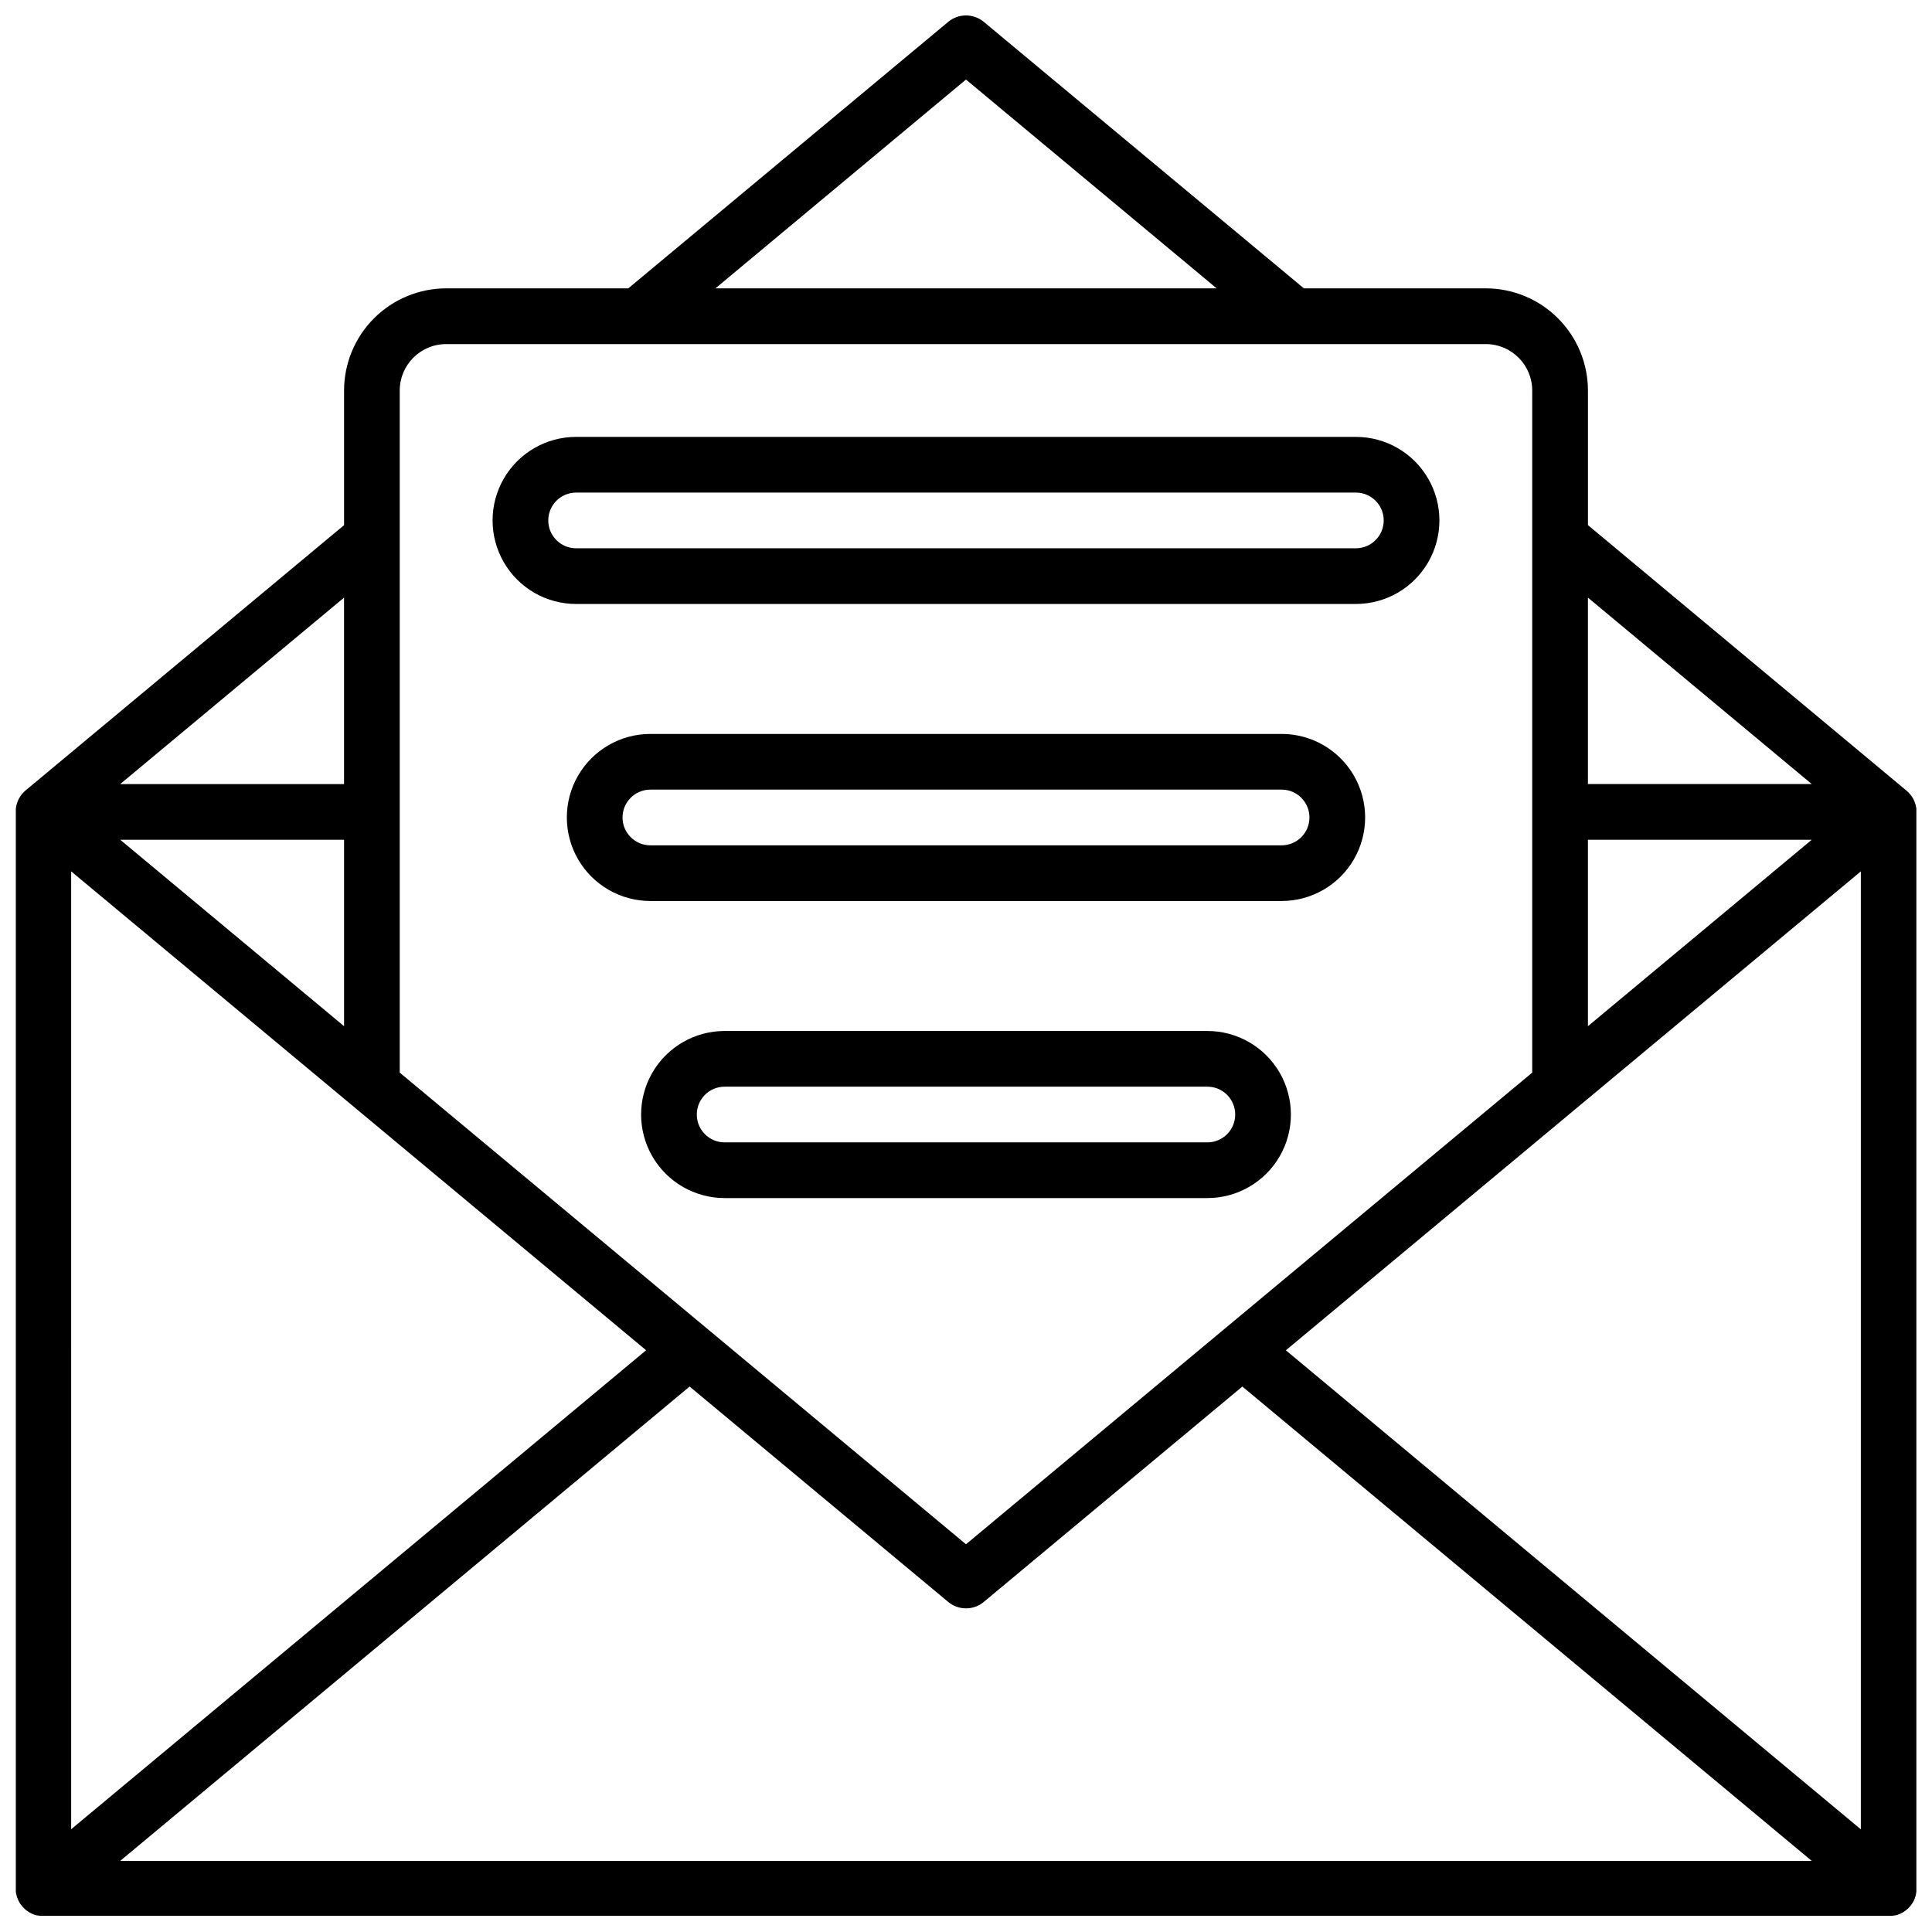 <?xml version="1.0" encoding="UTF-8"?>
<!-- Uploaded to: ICON Repo, www.svgrepo.com, Generator: ICON Repo Mixer Tools -->
<svg width="800px" height="800px" version="1.1" viewBox="144 144 512 512" xmlns="http://www.w3.org/2000/svg">
 <defs>
  <clipPath id="a">
   <path d="m148.09 148.09h503.81v503.81h-503.81z"/>
  </clipPath>
 </defs>
 <g clip-path="url(#a)">
  <path d="m651.14 647.78c0.07-0.137 0.137-0.277 0.195-0.414 0.047-0.102 0.086-0.207 0.117-0.316 0-0.117 0.09-0.234 0.129-0.363s0.07-0.254 0.098-0.395c0.031-0.098 0.059-0.199 0.078-0.305 0-0.207 0.07-0.414 0.098-0.629v-0.09h0.004c0.012-0.242 0.012-0.484 0-0.727v-285.36c0.012-0.242 0.012-0.488 0-0.73v-0.09c0-0.215-0.059-0.422-0.098-0.629h-0.004c-0.02-0.102-0.047-0.203-0.078-0.305 0-0.137-0.059-0.266-0.098-0.395s-0.09-0.246-0.129-0.363c-0.031-0.105-0.07-0.211-0.117-0.312-0.059-0.148-0.129-0.277-0.195-0.414-0.07-0.137-0.07-0.156-0.117-0.246-0.23-0.434-0.504-0.84-0.82-1.211l-0.098-0.109c-0.117-0.145-0.246-0.281-0.383-0.41l-0.246-0.227c-0.066-0.074-0.141-0.137-0.215-0.199l-84.438-70.375v-35.691c-0.012-7.172-2.867-14.051-7.938-19.121-5.074-5.074-11.949-7.926-19.125-7.938h-48.215l-84.82-70.613c-2.734-2.281-6.711-2.281-9.449 0l-84.77 70.613h-48.266c-7.172 0.012-14.051 2.863-19.125 7.938-5.07 5.07-7.926 11.949-7.934 19.121v35.691l-84.391 70.297c-0.074 0.059-0.148 0.125-0.215 0.195l-0.246 0.227c-0.137 0.133-0.266 0.27-0.383 0.414l-0.098 0.109h-0.004c-0.312 0.371-0.586 0.777-0.816 1.211-0.051 0.09-0.078 0.168-0.117 0.246-0.039 0.078-0.137 0.277-0.195 0.414s-0.078 0.215-0.117 0.324c-0.039 0.109-0.09 0.227-0.129 0.355-0.039 0.129-0.07 0.254-0.098 0.395v-0.004c-0.035 0.102-0.059 0.203-0.082 0.305 0 0.207-0.07 0.414-0.098 0.629v0.09c-0.016 0.242-0.016 0.484 0 0.727v285.36c-0.016 0.242-0.016 0.484 0 0.727v0.09c0 0.215 0.059 0.422 0.098 0.629 0.023 0.105 0.047 0.207 0.082 0.305 0 0.137 0.059 0.266 0.098 0.395s0.09 0.234 0.129 0.355c0.039 0.117 0.07 0.215 0.117 0.324 0.051 0.109 0.129 0.277 0.195 0.414 0.07 0.137 0.07 0.156 0.117 0.246 0.23 0.43 0.504 0.836 0.816 1.207l0.051 0.059v0.004c0.148 0.176 0.305 0.344 0.473 0.5l0.215 0.195 0.355 0.305 0.266 0.195 0.363 0.246 0.285 0.176 0.402 0.207 0.266 0.129 0.004 0.004c0.152 0.07 0.309 0.133 0.469 0.188l0.234 0.09 0.57 0.156h0.172c0.219 0.051 0.445 0.086 0.668 0.105h0.098 0.777 489.05 0.777 0.098c0.227-0.02 0.449-0.055 0.672-0.105h0.168l0.57-0.156 0.227-0.09h-0.004c0.168-0.055 0.328-0.117 0.484-0.188l0.266-0.129 0.402-0.207 0.285-0.176c0.117-0.078 0.246-0.156 0.355-0.246 0.094-0.059 0.188-0.125 0.273-0.199l0.355-0.305 0.215-0.195c0.168-0.156 0.328-0.324 0.473-0.5l0.051-0.059v-0.004c0.316-0.371 0.59-0.777 0.816-1.207 0.02 0.02 0.051-0.09 0.09-0.168zm-415.96-231.83-59.316-49.406h59.316zm-72.324-41.031 75.008 62.473 77.363 64.441-152.37 126.94zm163.9 136.53 68.516 57.07v0.004c2.738 2.281 6.715 2.281 9.449 0l68.516-57.07 150.89 125.7h-448.27zm158.01-9.605 77.363-64.449 75.012-62.473v253.87zm80.051-135.3h59.316l-59.316 49.406zm59.316-14.762h-59.316v-49.406zm-224.14-186.7 66.438 55.34h-132.84zm-137.76 70.102h275.52c6.789 0.008 12.289 5.508 12.301 12.297v180.77l-81.426 67.816-68.633 57.18-68.633-57.172-81.43-67.824v-180.77c0.012-6.789 5.512-12.289 12.301-12.297zm-27.059 116.6h-59.316l59.316-49.406z"/>
 </g>
 <path d="m296.68 304.06h206.64c7.91 0 15.219-4.219 19.172-11.07 3.957-6.852 3.957-15.289 0-22.141-3.953-6.852-11.262-11.07-19.172-11.07h-206.64c-7.91 0-15.219 4.219-19.176 11.07-3.953 6.852-3.953 15.289 0 22.141 3.957 6.852 11.266 11.07 19.176 11.07zm0-29.52h206.64c4.074 0 7.379 3.305 7.379 7.379s-3.305 7.379-7.379 7.379h-206.64c-4.078 0-7.383-3.305-7.383-7.379s3.305-7.379 7.383-7.379z"/>
 <path d="m483.64 338.5h-167.28c-7.91 0-15.219 4.219-19.176 11.066-3.953 6.852-3.953 15.293 0 22.141 3.957 6.852 11.266 11.07 19.176 11.07h167.28c7.906 0 15.219-4.219 19.172-11.07 3.953-6.848 3.953-15.289 0-22.137-3.953-6.852-11.266-11.07-19.172-11.07zm0 29.52h-167.28c-4.078 0-7.383-3.305-7.383-7.383 0-4.074 3.305-7.379 7.383-7.379h167.28c4.074 0 7.379 3.305 7.379 7.379 0 4.078-3.305 7.383-7.379 7.383z"/>
 <path d="m463.96 417.22h-127.92c-7.91 0-15.219 4.219-19.176 11.07-3.953 6.852-3.953 15.289 0 22.141 3.957 6.848 11.266 11.07 19.176 11.07h127.92c7.91 0 15.219-4.223 19.176-11.07 3.953-6.852 3.953-15.289 0-22.141-3.957-6.852-11.266-11.07-19.176-11.07zm0 29.52h-127.92c-4.078 0-7.379-3.305-7.379-7.379 0-4.078 3.301-7.379 7.379-7.379h127.92c4.078 0 7.383 3.301 7.383 7.379 0 4.074-3.305 7.379-7.383 7.379z"/>
</svg>